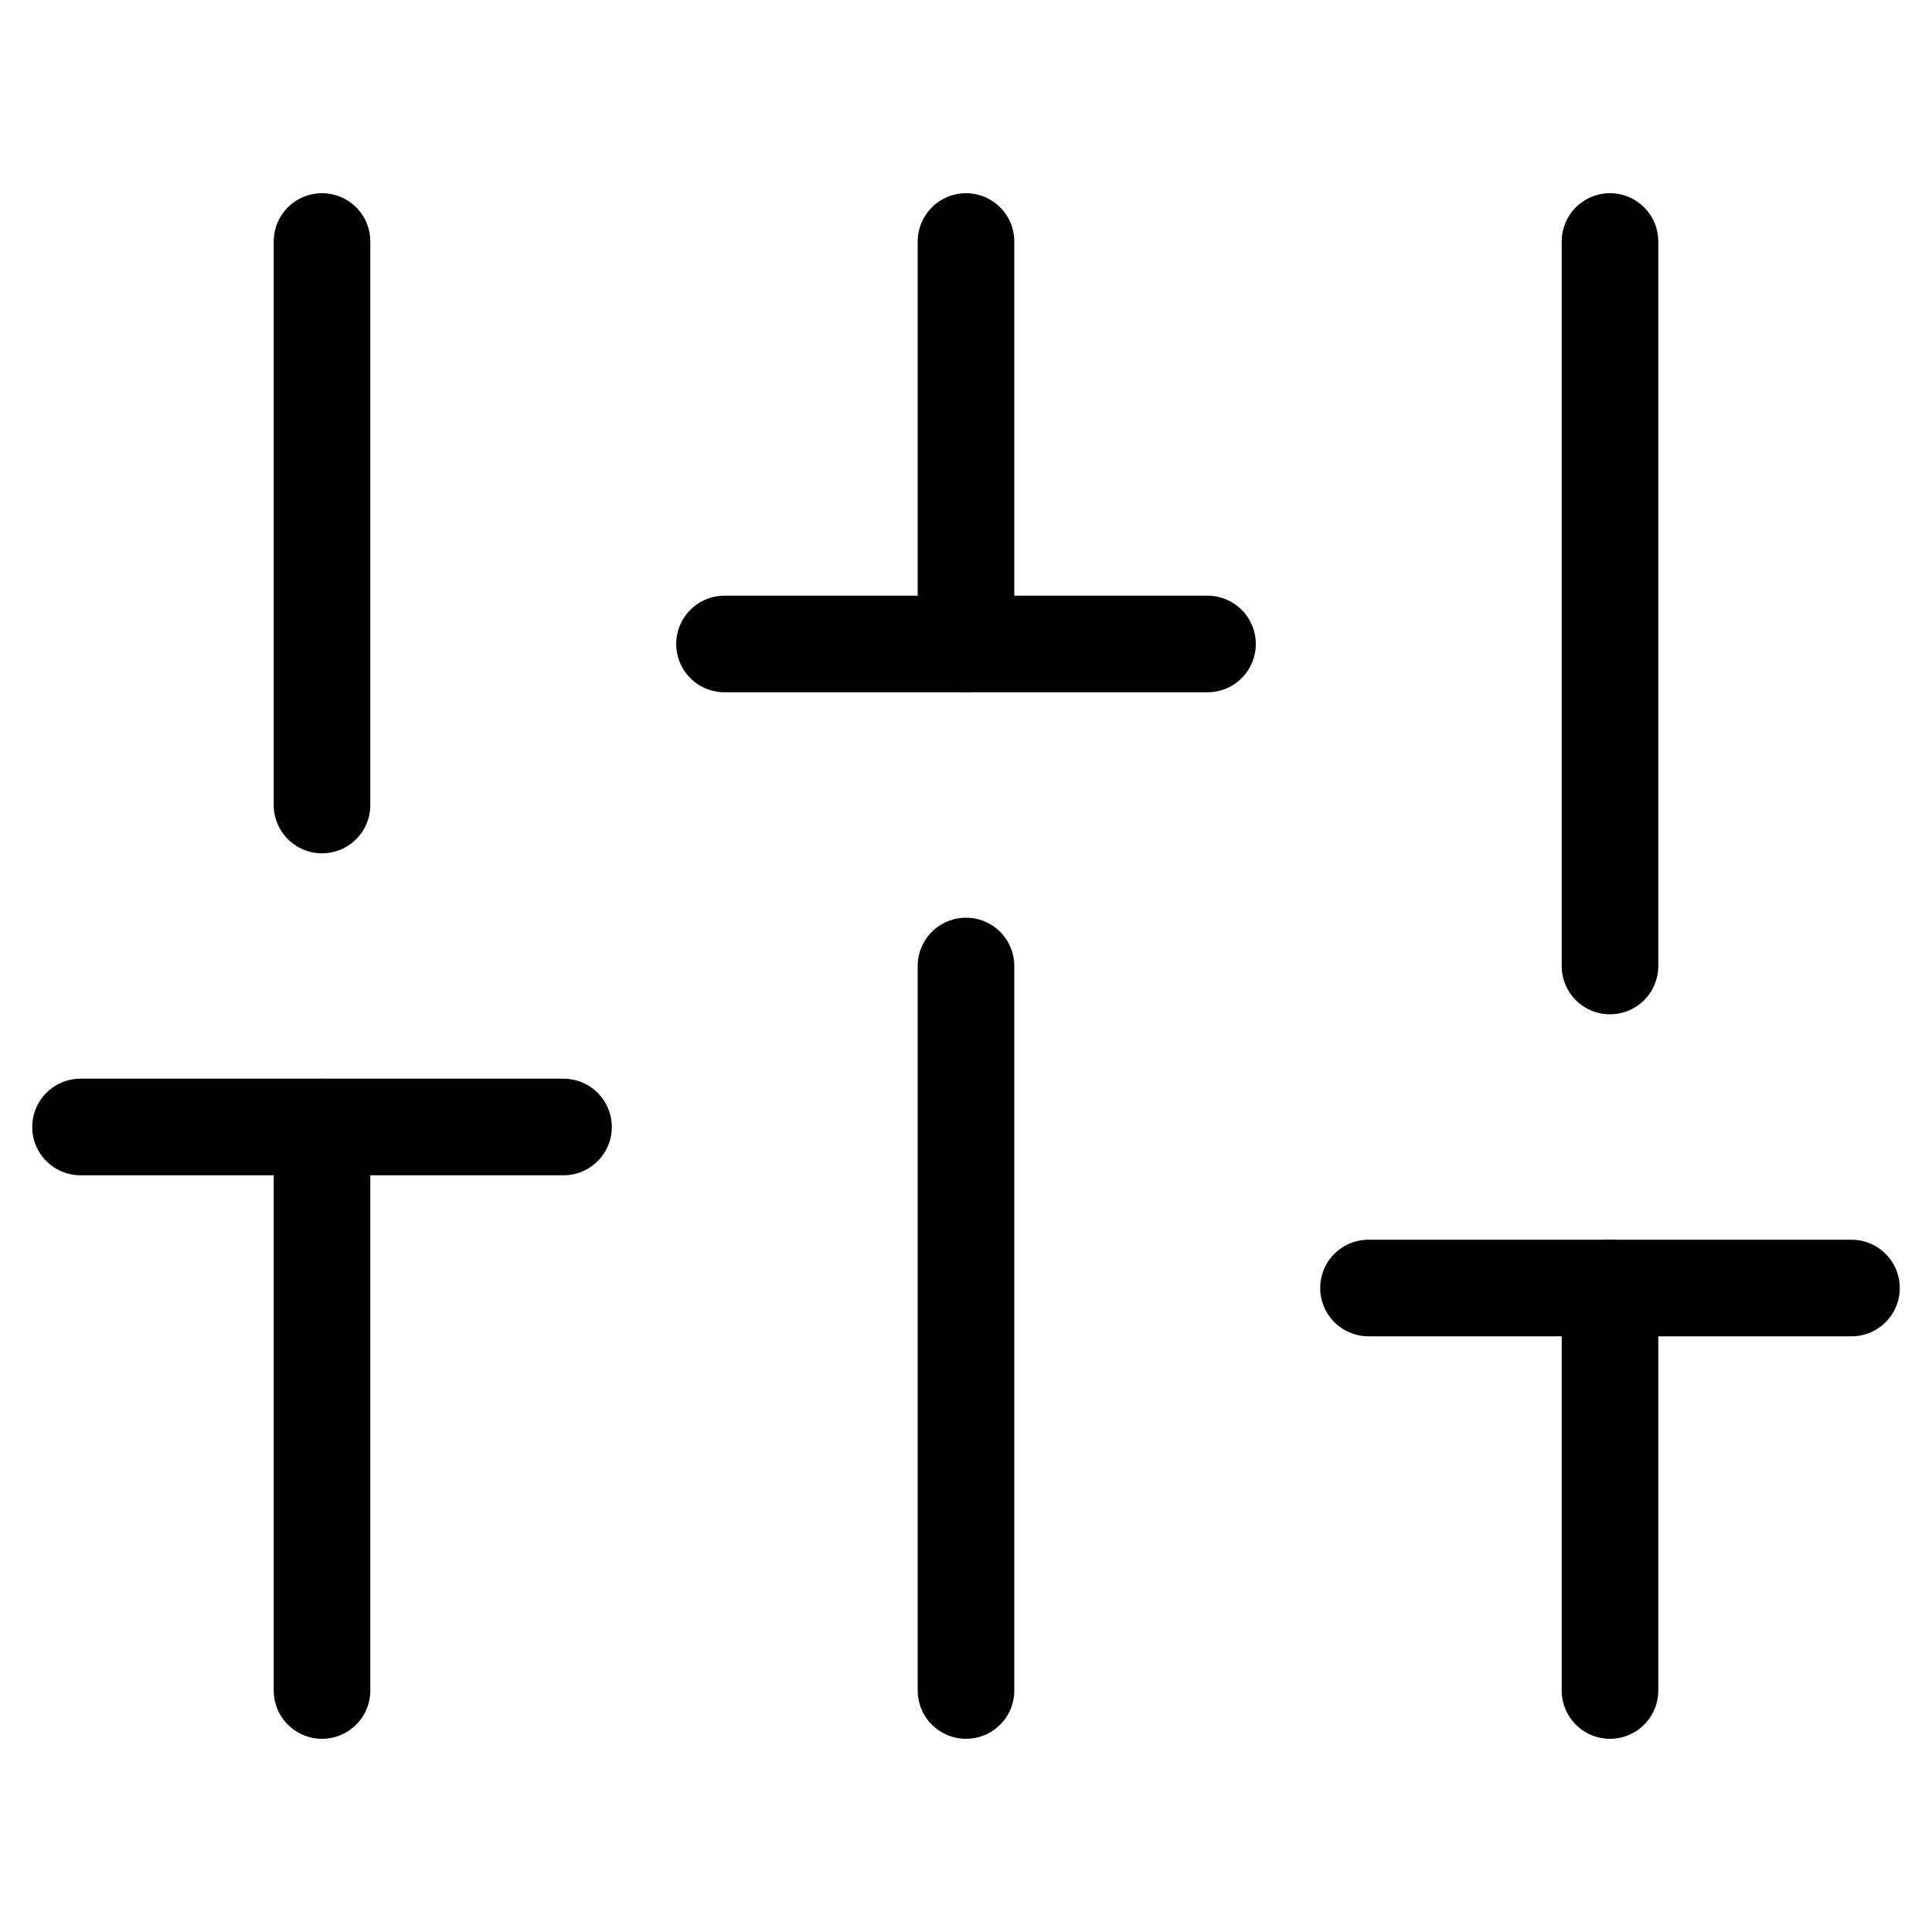 <?xml version="1.0" encoding="UTF-8"?> <svg xmlns="http://www.w3.org/2000/svg" width="40" height="40" viewBox="0 0 40 40" fill="none"><path d="M6.667 35V23.333" stroke="black" stroke-width="2" stroke-linecap="round" stroke-linejoin="round"></path><path d="M6.667 16.667V5" stroke="black" stroke-width="2" stroke-linecap="round" stroke-linejoin="round"></path><path d="M20 35V20" stroke="black" stroke-width="2" stroke-linecap="round" stroke-linejoin="round"></path><path d="M20 13.333V5" stroke="black" stroke-width="2" stroke-linecap="round" stroke-linejoin="round"></path><path d="M33.333 35V26.667" stroke="black" stroke-width="2" stroke-linecap="round" stroke-linejoin="round"></path><path d="M33.333 20V5" stroke="black" stroke-width="2" stroke-linecap="round" stroke-linejoin="round"></path><path d="M1.667 23.333H11.667" stroke="black" stroke-width="2" stroke-linecap="round" stroke-linejoin="round"></path><path d="M15 13.333H25" stroke="black" stroke-width="2" stroke-linecap="round" stroke-linejoin="round"></path><path d="M28.333 26.667H38.333" stroke="black" stroke-width="2" stroke-linecap="round" stroke-linejoin="round"></path></svg> 